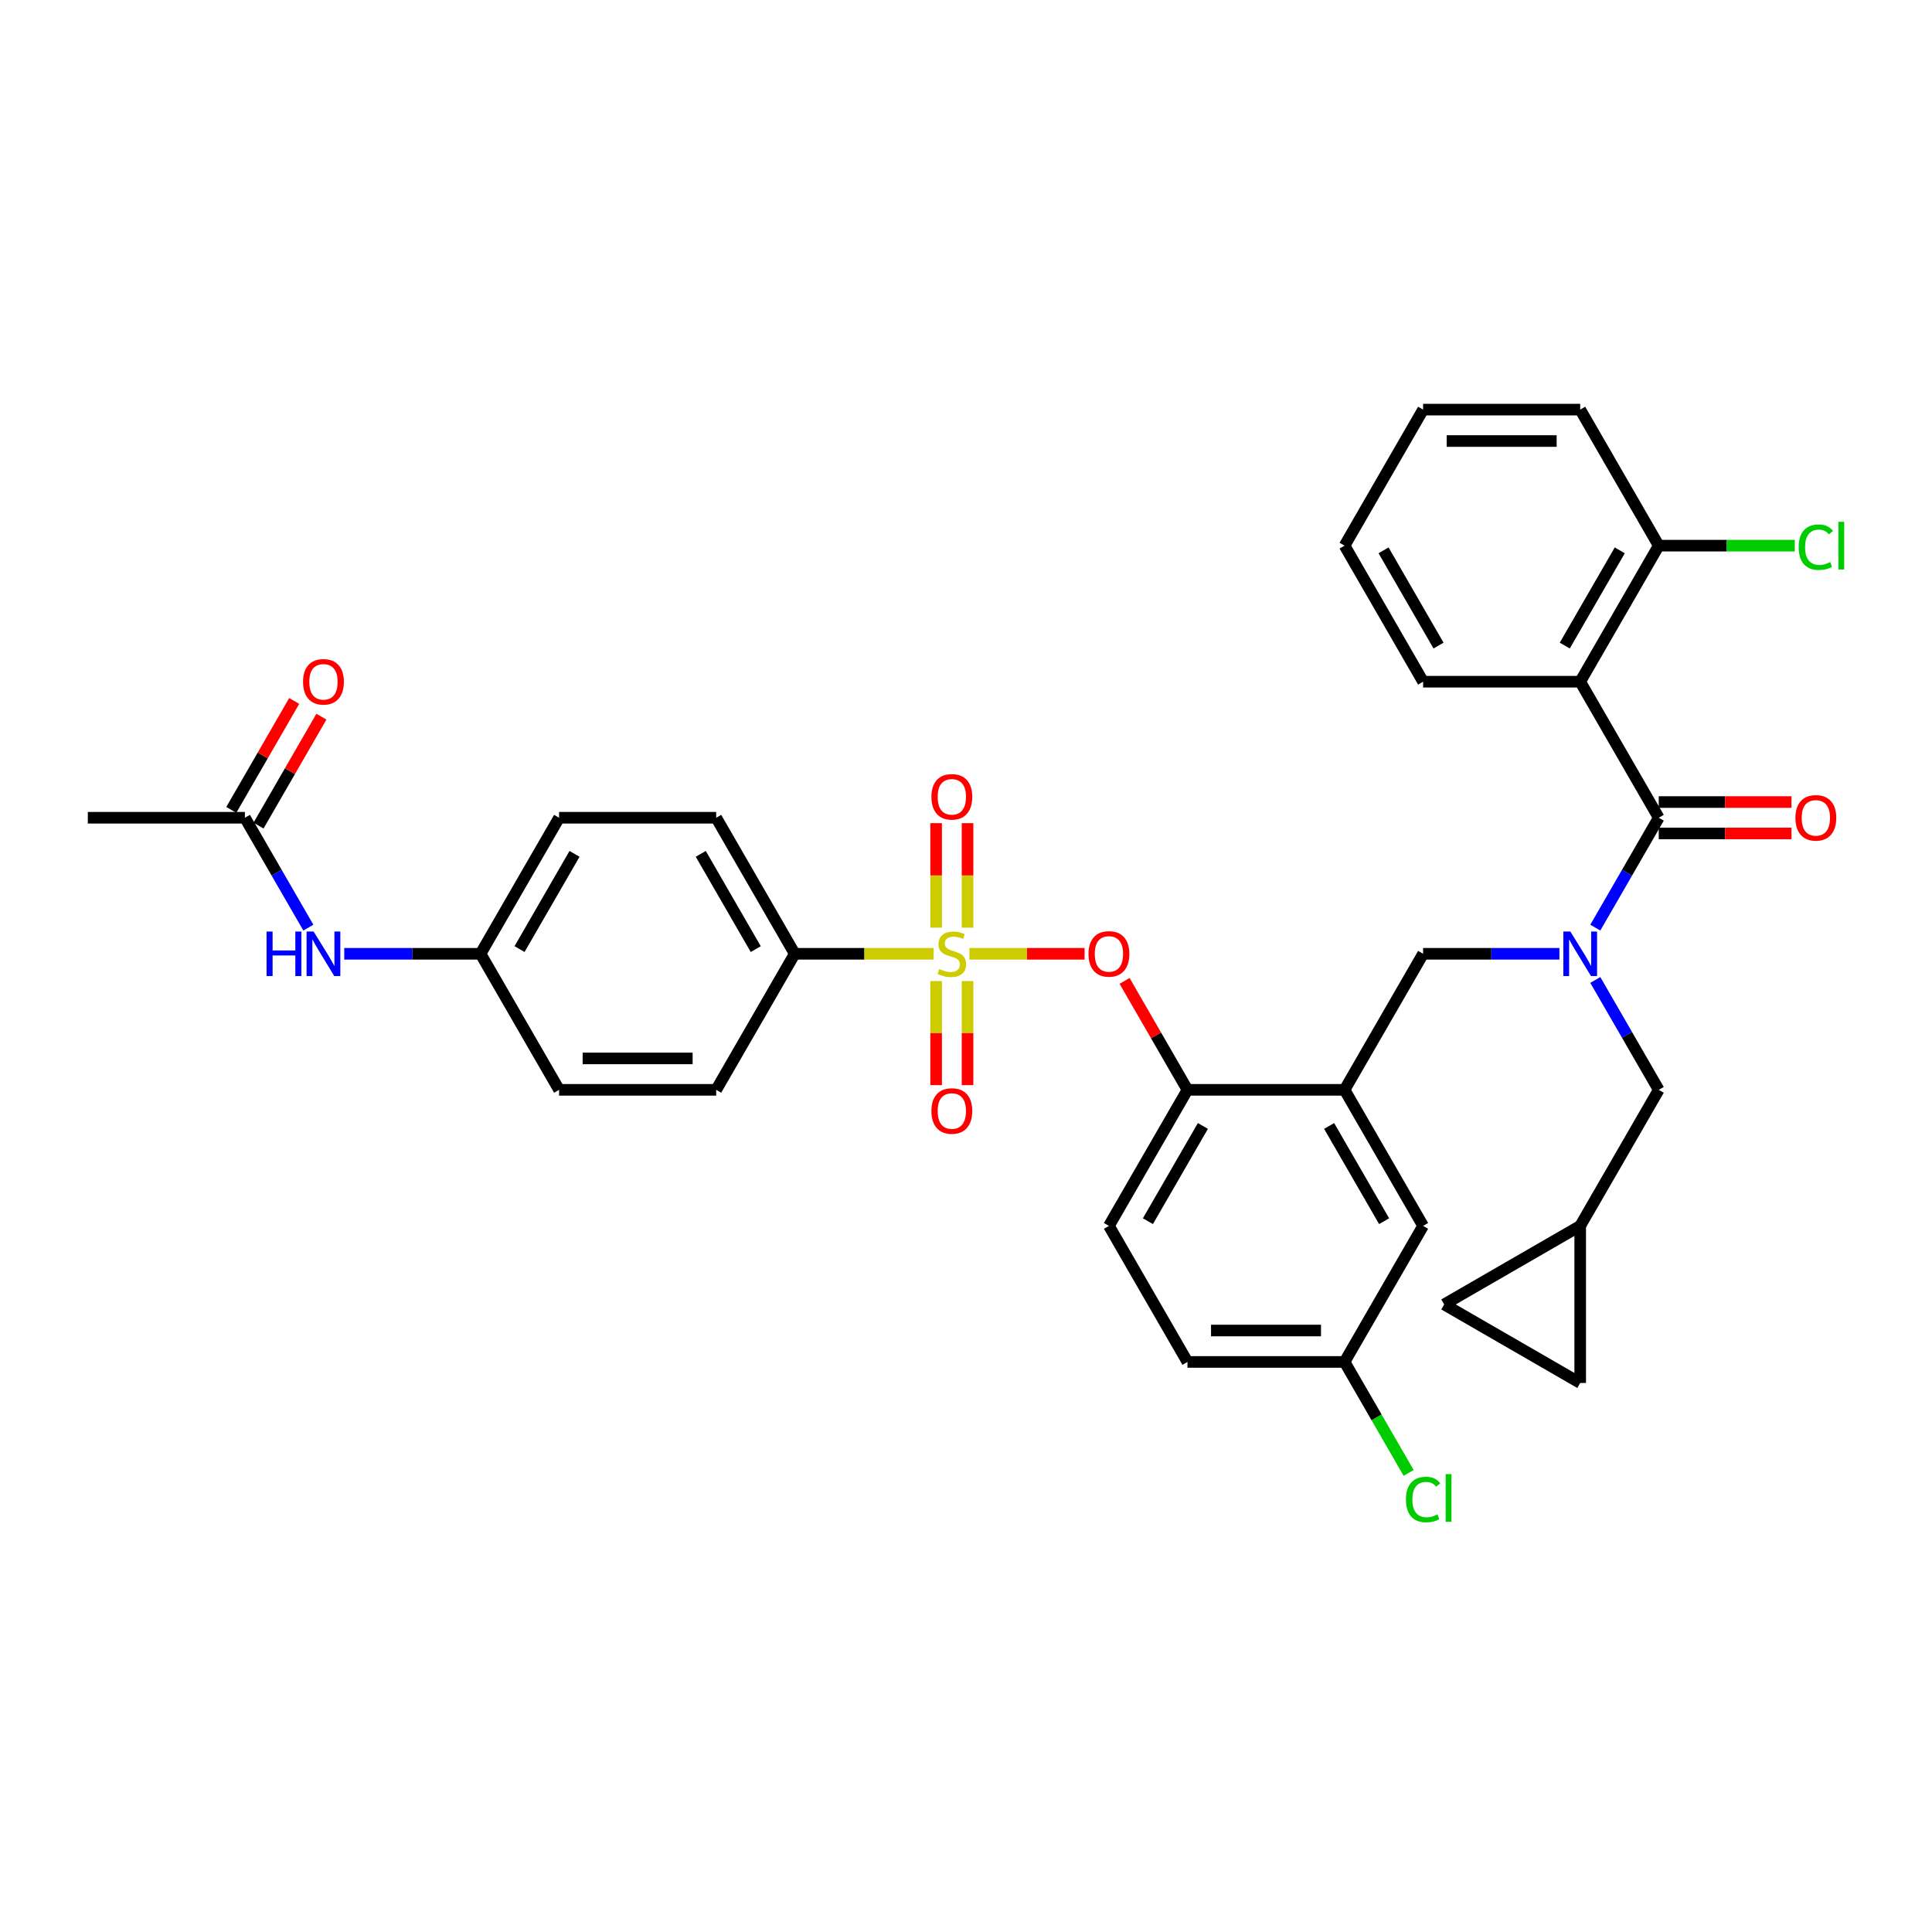 <?xml version='1.0' encoding='iso-8859-1'?>
<svg version='1.1' baseProfile='full'
              xmlns='http://www.w3.org/2000/svg'
                      xmlns:rdkit='http://www.rdkit.org/xml'
                      xmlns:xlink='http://www.w3.org/1999/xlink'
                  xml:space='preserve'
width='1000px' height='1000px' viewBox='0 0 1000 1000'>
<!-- END OF HEADER -->
<rect style='opacity:1.0;fill:#FFFFFF;stroke:none' width='1000' height='1000' x='0' y='0'> </rect>
<path class='bond-0' d='M 817.91,352.847 L 858.566,423.265' style='fill:none;fill-rule:evenodd;stroke:#000000;stroke-width:6px;stroke-linecap:butt;stroke-linejoin:miter;stroke-opacity:1' />
<path class='bond-1' d='M 817.91,352.847 L 858.566,282.43' style='fill:none;fill-rule:evenodd;stroke:#000000;stroke-width:6px;stroke-linecap:butt;stroke-linejoin:miter;stroke-opacity:1' />
<path class='bond-1' d='M 809.925,334.153 L 838.384,284.861' style='fill:none;fill-rule:evenodd;stroke:#000000;stroke-width:6px;stroke-linecap:butt;stroke-linejoin:miter;stroke-opacity:1' />
<path class='bond-2' d='M 817.91,352.847 L 736.599,352.847' style='fill:none;fill-rule:evenodd;stroke:#000000;stroke-width:6px;stroke-linecap:butt;stroke-linejoin:miter;stroke-opacity:1' />
<path class='bond-3' d='M 807.145,493.682 L 771.872,493.682' style='fill:none;fill-rule:evenodd;stroke:#0000FF;stroke-width:6px;stroke-linecap:butt;stroke-linejoin:miter;stroke-opacity:1' />
<path class='bond-3' d='M 771.872,493.682 L 736.599,493.682' style='fill:none;fill-rule:evenodd;stroke:#000000;stroke-width:6px;stroke-linecap:butt;stroke-linejoin:miter;stroke-opacity:1' />
<path class='bond-4' d='M 825.731,507.229 L 842.149,535.664' style='fill:none;fill-rule:evenodd;stroke:#0000FF;stroke-width:6px;stroke-linecap:butt;stroke-linejoin:miter;stroke-opacity:1' />
<path class='bond-4' d='M 842.149,535.664 L 858.566,564.1' style='fill:none;fill-rule:evenodd;stroke:#000000;stroke-width:6px;stroke-linecap:butt;stroke-linejoin:miter;stroke-opacity:1' />
<path class='bond-5' d='M 825.731,480.136 L 842.149,451.7' style='fill:none;fill-rule:evenodd;stroke:#0000FF;stroke-width:6px;stroke-linecap:butt;stroke-linejoin:miter;stroke-opacity:1' />
<path class='bond-5' d='M 842.149,451.7 L 858.566,423.265' style='fill:none;fill-rule:evenodd;stroke:#000000;stroke-width:6px;stroke-linecap:butt;stroke-linejoin:miter;stroke-opacity:1' />
<path class='bond-6' d='M 858.566,431.396 L 892.92,431.396' style='fill:none;fill-rule:evenodd;stroke:#000000;stroke-width:6px;stroke-linecap:butt;stroke-linejoin:miter;stroke-opacity:1' />
<path class='bond-6' d='M 892.92,431.396 L 927.274,431.396' style='fill:none;fill-rule:evenodd;stroke:#FF0000;stroke-width:6px;stroke-linecap:butt;stroke-linejoin:miter;stroke-opacity:1' />
<path class='bond-6' d='M 858.566,415.134 L 892.92,415.134' style='fill:none;fill-rule:evenodd;stroke:#000000;stroke-width:6px;stroke-linecap:butt;stroke-linejoin:miter;stroke-opacity:1' />
<path class='bond-6' d='M 892.92,415.134 L 927.274,415.134' style='fill:none;fill-rule:evenodd;stroke:#FF0000;stroke-width:6px;stroke-linecap:butt;stroke-linejoin:miter;stroke-opacity:1' />
<path class='bond-7' d='M 858.566,282.43 L 893.765,282.43' style='fill:none;fill-rule:evenodd;stroke:#000000;stroke-width:6px;stroke-linecap:butt;stroke-linejoin:miter;stroke-opacity:1' />
<path class='bond-7' d='M 893.765,282.43 L 928.965,282.43' style='fill:none;fill-rule:evenodd;stroke:#00CC00;stroke-width:6px;stroke-linecap:butt;stroke-linejoin:miter;stroke-opacity:1' />
<path class='bond-8' d='M 858.566,282.43 L 817.91,212.012' style='fill:none;fill-rule:evenodd;stroke:#000000;stroke-width:6px;stroke-linecap:butt;stroke-linejoin:miter;stroke-opacity:1' />
<path class='bond-9' d='M 695.944,704.935 L 712.525,733.655' style='fill:none;fill-rule:evenodd;stroke:#000000;stroke-width:6px;stroke-linecap:butt;stroke-linejoin:miter;stroke-opacity:1' />
<path class='bond-9' d='M 712.525,733.655 L 729.107,762.375' style='fill:none;fill-rule:evenodd;stroke:#00CC00;stroke-width:6px;stroke-linecap:butt;stroke-linejoin:miter;stroke-opacity:1' />
<path class='bond-10' d='M 695.944,704.935 L 614.632,704.935' style='fill:none;fill-rule:evenodd;stroke:#000000;stroke-width:6px;stroke-linecap:butt;stroke-linejoin:miter;stroke-opacity:1' />
<path class='bond-10' d='M 683.747,688.672 L 626.829,688.672' style='fill:none;fill-rule:evenodd;stroke:#000000;stroke-width:6px;stroke-linecap:butt;stroke-linejoin:miter;stroke-opacity:1' />
<path class='bond-11' d='M 695.944,704.935 L 736.599,634.517' style='fill:none;fill-rule:evenodd;stroke:#000000;stroke-width:6px;stroke-linecap:butt;stroke-linejoin:miter;stroke-opacity:1' />
<path class='bond-12' d='M 614.632,704.935 L 573.977,634.517' style='fill:none;fill-rule:evenodd;stroke:#000000;stroke-width:6px;stroke-linecap:butt;stroke-linejoin:miter;stroke-opacity:1' />
<path class='bond-13' d='M 573.977,634.517 L 614.632,564.1' style='fill:none;fill-rule:evenodd;stroke:#000000;stroke-width:6px;stroke-linecap:butt;stroke-linejoin:miter;stroke-opacity:1' />
<path class='bond-13' d='M 594.159,632.086 L 622.618,582.793' style='fill:none;fill-rule:evenodd;stroke:#000000;stroke-width:6px;stroke-linecap:butt;stroke-linejoin:miter;stroke-opacity:1' />
<path class='bond-14' d='M 614.632,564.1 L 695.944,564.1' style='fill:none;fill-rule:evenodd;stroke:#000000;stroke-width:6px;stroke-linecap:butt;stroke-linejoin:miter;stroke-opacity:1' />
<path class='bond-15' d='M 614.632,564.1 L 598.356,535.908' style='fill:none;fill-rule:evenodd;stroke:#000000;stroke-width:6px;stroke-linecap:butt;stroke-linejoin:miter;stroke-opacity:1' />
<path class='bond-15' d='M 598.356,535.908 L 582.08,507.716' style='fill:none;fill-rule:evenodd;stroke:#FF0000;stroke-width:6px;stroke-linecap:butt;stroke-linejoin:miter;stroke-opacity:1' />
<path class='bond-16' d='M 695.944,564.1 L 736.599,634.517' style='fill:none;fill-rule:evenodd;stroke:#000000;stroke-width:6px;stroke-linecap:butt;stroke-linejoin:miter;stroke-opacity:1' />
<path class='bond-16' d='M 687.958,582.793 L 716.417,632.086' style='fill:none;fill-rule:evenodd;stroke:#000000;stroke-width:6px;stroke-linecap:butt;stroke-linejoin:miter;stroke-opacity:1' />
<path class='bond-17' d='M 695.944,564.1 L 736.599,493.682' style='fill:none;fill-rule:evenodd;stroke:#000000;stroke-width:6px;stroke-linecap:butt;stroke-linejoin:miter;stroke-opacity:1' />
<path class='bond-18' d='M 561.374,493.682 L 531.57,493.682' style='fill:none;fill-rule:evenodd;stroke:#FF0000;stroke-width:6px;stroke-linecap:butt;stroke-linejoin:miter;stroke-opacity:1' />
<path class='bond-18' d='M 531.57,493.682 L 501.766,493.682' style='fill:none;fill-rule:evenodd;stroke:#CCCC00;stroke-width:6px;stroke-linecap:butt;stroke-linejoin:miter;stroke-opacity:1' />
<path class='bond-19' d='M 483.25,493.682 L 447.302,493.682' style='fill:none;fill-rule:evenodd;stroke:#CCCC00;stroke-width:6px;stroke-linecap:butt;stroke-linejoin:miter;stroke-opacity:1' />
<path class='bond-19' d='M 447.302,493.682 L 411.355,493.682' style='fill:none;fill-rule:evenodd;stroke:#000000;stroke-width:6px;stroke-linecap:butt;stroke-linejoin:miter;stroke-opacity:1' />
<path class='bond-20' d='M 484.535,507.814 L 484.535,534.742' style='fill:none;fill-rule:evenodd;stroke:#CCCC00;stroke-width:6px;stroke-linecap:butt;stroke-linejoin:miter;stroke-opacity:1' />
<path class='bond-20' d='M 484.535,534.742 L 484.535,561.67' style='fill:none;fill-rule:evenodd;stroke:#FF0000;stroke-width:6px;stroke-linecap:butt;stroke-linejoin:miter;stroke-opacity:1' />
<path class='bond-20' d='M 500.797,507.814 L 500.797,534.742' style='fill:none;fill-rule:evenodd;stroke:#CCCC00;stroke-width:6px;stroke-linecap:butt;stroke-linejoin:miter;stroke-opacity:1' />
<path class='bond-20' d='M 500.797,534.742 L 500.797,561.67' style='fill:none;fill-rule:evenodd;stroke:#FF0000;stroke-width:6px;stroke-linecap:butt;stroke-linejoin:miter;stroke-opacity:1' />
<path class='bond-21' d='M 500.797,480.168 L 500.797,453.118' style='fill:none;fill-rule:evenodd;stroke:#CCCC00;stroke-width:6px;stroke-linecap:butt;stroke-linejoin:miter;stroke-opacity:1' />
<path class='bond-21' d='M 500.797,453.118 L 500.797,426.067' style='fill:none;fill-rule:evenodd;stroke:#FF0000;stroke-width:6px;stroke-linecap:butt;stroke-linejoin:miter;stroke-opacity:1' />
<path class='bond-21' d='M 484.535,480.168 L 484.535,453.118' style='fill:none;fill-rule:evenodd;stroke:#CCCC00;stroke-width:6px;stroke-linecap:butt;stroke-linejoin:miter;stroke-opacity:1' />
<path class='bond-21' d='M 484.535,453.118 L 484.535,426.067' style='fill:none;fill-rule:evenodd;stroke:#FF0000;stroke-width:6px;stroke-linecap:butt;stroke-linejoin:miter;stroke-opacity:1' />
<path class='bond-22' d='M 747.493,675.173 L 817.91,715.828' style='fill:none;fill-rule:evenodd;stroke:#000000;stroke-width:6px;stroke-linecap:butt;stroke-linejoin:miter;stroke-opacity:1' />
<path class='bond-23' d='M 747.493,675.173 L 817.91,634.517' style='fill:none;fill-rule:evenodd;stroke:#000000;stroke-width:6px;stroke-linecap:butt;stroke-linejoin:miter;stroke-opacity:1' />
<path class='bond-24' d='M 817.91,715.828 L 817.91,634.517' style='fill:none;fill-rule:evenodd;stroke:#000000;stroke-width:6px;stroke-linecap:butt;stroke-linejoin:miter;stroke-opacity:1' />
<path class='bond-25' d='M 817.91,634.517 L 858.566,564.1' style='fill:none;fill-rule:evenodd;stroke:#000000;stroke-width:6px;stroke-linecap:butt;stroke-linejoin:miter;stroke-opacity:1' />
<path class='bond-26' d='M 411.355,493.682 L 370.699,423.265' style='fill:none;fill-rule:evenodd;stroke:#000000;stroke-width:6px;stroke-linecap:butt;stroke-linejoin:miter;stroke-opacity:1' />
<path class='bond-26' d='M 391.173,491.251 L 362.714,441.958' style='fill:none;fill-rule:evenodd;stroke:#000000;stroke-width:6px;stroke-linecap:butt;stroke-linejoin:miter;stroke-opacity:1' />
<path class='bond-27' d='M 411.355,493.682 L 370.699,564.1' style='fill:none;fill-rule:evenodd;stroke:#000000;stroke-width:6px;stroke-linecap:butt;stroke-linejoin:miter;stroke-opacity:1' />
<path class='bond-28' d='M 126.766,423.265 L 143.183,451.7' style='fill:none;fill-rule:evenodd;stroke:#000000;stroke-width:6px;stroke-linecap:butt;stroke-linejoin:miter;stroke-opacity:1' />
<path class='bond-28' d='M 143.183,451.7 L 159.6,480.136' style='fill:none;fill-rule:evenodd;stroke:#0000FF;stroke-width:6px;stroke-linecap:butt;stroke-linejoin:miter;stroke-opacity:1' />
<path class='bond-29' d='M 133.807,427.33 L 150.084,399.139' style='fill:none;fill-rule:evenodd;stroke:#000000;stroke-width:6px;stroke-linecap:butt;stroke-linejoin:miter;stroke-opacity:1' />
<path class='bond-29' d='M 150.084,399.139 L 166.36,370.947' style='fill:none;fill-rule:evenodd;stroke:#FF0000;stroke-width:6px;stroke-linecap:butt;stroke-linejoin:miter;stroke-opacity:1' />
<path class='bond-29' d='M 119.724,419.199 L 136,391.007' style='fill:none;fill-rule:evenodd;stroke:#000000;stroke-width:6px;stroke-linecap:butt;stroke-linejoin:miter;stroke-opacity:1' />
<path class='bond-29' d='M 136,391.007 L 152.277,362.816' style='fill:none;fill-rule:evenodd;stroke:#FF0000;stroke-width:6px;stroke-linecap:butt;stroke-linejoin:miter;stroke-opacity:1' />
<path class='bond-30' d='M 126.766,423.265 L 45.455,423.265' style='fill:none;fill-rule:evenodd;stroke:#000000;stroke-width:6px;stroke-linecap:butt;stroke-linejoin:miter;stroke-opacity:1' />
<path class='bond-31' d='M 178.187,493.682 L 213.46,493.682' style='fill:none;fill-rule:evenodd;stroke:#0000FF;stroke-width:6px;stroke-linecap:butt;stroke-linejoin:miter;stroke-opacity:1' />
<path class='bond-31' d='M 213.46,493.682 L 248.732,493.682' style='fill:none;fill-rule:evenodd;stroke:#000000;stroke-width:6px;stroke-linecap:butt;stroke-linejoin:miter;stroke-opacity:1' />
<path class='bond-32' d='M 370.699,423.265 L 289.388,423.265' style='fill:none;fill-rule:evenodd;stroke:#000000;stroke-width:6px;stroke-linecap:butt;stroke-linejoin:miter;stroke-opacity:1' />
<path class='bond-33' d='M 370.699,564.1 L 289.388,564.1' style='fill:none;fill-rule:evenodd;stroke:#000000;stroke-width:6px;stroke-linecap:butt;stroke-linejoin:miter;stroke-opacity:1' />
<path class='bond-33' d='M 358.502,547.837 L 301.585,547.837' style='fill:none;fill-rule:evenodd;stroke:#000000;stroke-width:6px;stroke-linecap:butt;stroke-linejoin:miter;stroke-opacity:1' />
<path class='bond-34' d='M 248.732,493.682 L 289.388,564.1' style='fill:none;fill-rule:evenodd;stroke:#000000;stroke-width:6px;stroke-linecap:butt;stroke-linejoin:miter;stroke-opacity:1' />
<path class='bond-35' d='M 248.732,493.682 L 289.388,423.265' style='fill:none;fill-rule:evenodd;stroke:#000000;stroke-width:6px;stroke-linecap:butt;stroke-linejoin:miter;stroke-opacity:1' />
<path class='bond-35' d='M 268.914,491.251 L 297.373,441.958' style='fill:none;fill-rule:evenodd;stroke:#000000;stroke-width:6px;stroke-linecap:butt;stroke-linejoin:miter;stroke-opacity:1' />
<path class='bond-36' d='M 736.599,352.847 L 695.944,282.43' style='fill:none;fill-rule:evenodd;stroke:#000000;stroke-width:6px;stroke-linecap:butt;stroke-linejoin:miter;stroke-opacity:1' />
<path class='bond-36' d='M 744.584,334.153 L 716.125,284.861' style='fill:none;fill-rule:evenodd;stroke:#000000;stroke-width:6px;stroke-linecap:butt;stroke-linejoin:miter;stroke-opacity:1' />
<path class='bond-37' d='M 817.91,212.012 L 736.599,212.012' style='fill:none;fill-rule:evenodd;stroke:#000000;stroke-width:6px;stroke-linecap:butt;stroke-linejoin:miter;stroke-opacity:1' />
<path class='bond-37' d='M 805.714,228.274 L 748.796,228.274' style='fill:none;fill-rule:evenodd;stroke:#000000;stroke-width:6px;stroke-linecap:butt;stroke-linejoin:miter;stroke-opacity:1' />
<path class='bond-38' d='M 695.944,282.43 L 736.599,212.012' style='fill:none;fill-rule:evenodd;stroke:#000000;stroke-width:6px;stroke-linecap:butt;stroke-linejoin:miter;stroke-opacity:1' />
<path  class='atom-1' d='M 812.82 482.168
L 820.366 494.365
Q 821.114 495.569, 822.317 497.748
Q 823.521 499.927, 823.586 500.057
L 823.586 482.168
L 826.643 482.168
L 826.643 505.196
L 823.488 505.196
L 815.39 491.861
Q 814.446 490.3, 813.438 488.511
Q 812.462 486.722, 812.17 486.169
L 812.17 505.196
L 809.177 505.196
L 809.177 482.168
L 812.82 482.168
' fill='#0000FF'/>
<path  class='atom-11' d='M 563.406 493.747
Q 563.406 488.218, 566.138 485.128
Q 568.871 482.038, 573.977 482.038
Q 579.083 482.038, 581.815 485.128
Q 584.547 488.218, 584.547 493.747
Q 584.547 499.341, 581.783 502.529
Q 579.018 505.684, 573.977 505.684
Q 568.903 505.684, 566.138 502.529
Q 563.406 499.374, 563.406 493.747
M 573.977 503.082
Q 577.49 503.082, 579.376 500.74
Q 581.295 498.366, 581.295 493.747
Q 581.295 489.226, 579.376 486.95
Q 577.49 484.64, 573.977 484.64
Q 570.464 484.64, 568.545 486.917
Q 566.659 489.194, 566.659 493.747
Q 566.659 498.398, 568.545 500.74
Q 570.464 503.082, 573.977 503.082
' fill='#FF0000'/>
<path  class='atom-12' d='M 486.161 501.586
Q 486.421 501.683, 487.494 502.138
Q 488.568 502.594, 489.739 502.887
Q 490.942 503.147, 492.113 503.147
Q 494.292 503.147, 495.56 502.106
Q 496.829 501.033, 496.829 499.179
Q 496.829 497.91, 496.178 497.13
Q 495.56 496.349, 494.585 495.926
Q 493.609 495.503, 491.983 495.016
Q 489.934 494.398, 488.698 493.812
Q 487.494 493.227, 486.616 491.991
Q 485.771 490.755, 485.771 488.673
Q 485.771 485.779, 487.722 483.99
Q 489.706 482.201, 493.609 482.201
Q 496.276 482.201, 499.301 483.469
L 498.553 485.974
Q 495.788 484.835, 493.707 484.835
Q 491.462 484.835, 490.226 485.779
Q 488.99 486.689, 489.023 488.283
Q 489.023 489.519, 489.641 490.267
Q 490.291 491.015, 491.202 491.438
Q 492.145 491.861, 493.707 492.349
Q 495.788 492.999, 497.024 493.65
Q 498.26 494.3, 499.138 495.634
Q 500.049 496.935, 500.049 499.179
Q 500.049 502.366, 497.902 504.09
Q 495.788 505.781, 492.243 505.781
Q 490.194 505.781, 488.633 505.326
Q 487.104 504.903, 485.283 504.155
L 486.161 501.586
' fill='#CCCC00'/>
<path  class='atom-13' d='M 482.095 575.058
Q 482.095 569.529, 484.827 566.439
Q 487.559 563.349, 492.666 563.349
Q 497.772 563.349, 500.504 566.439
Q 503.236 569.529, 503.236 575.058
Q 503.236 580.653, 500.472 583.84
Q 497.707 586.995, 492.666 586.995
Q 487.592 586.995, 484.827 583.84
Q 482.095 580.685, 482.095 575.058
M 492.666 584.393
Q 496.178 584.393, 498.065 582.051
Q 499.984 579.677, 499.984 575.058
Q 499.984 570.537, 498.065 568.261
Q 496.178 565.951, 492.666 565.951
Q 489.153 565.951, 487.234 568.228
Q 485.348 570.505, 485.348 575.058
Q 485.348 579.709, 487.234 582.051
Q 489.153 584.393, 492.666 584.393
' fill='#FF0000'/>
<path  class='atom-14' d='M 482.095 412.436
Q 482.095 406.907, 484.827 403.817
Q 487.559 400.727, 492.666 400.727
Q 497.772 400.727, 500.504 403.817
Q 503.236 406.907, 503.236 412.436
Q 503.236 418.03, 500.472 421.218
Q 497.707 424.373, 492.666 424.373
Q 487.592 424.373, 484.827 421.218
Q 482.095 418.063, 482.095 412.436
M 492.666 421.771
Q 496.178 421.771, 498.065 419.429
Q 499.984 417.055, 499.984 412.436
Q 499.984 407.915, 498.065 405.638
Q 496.178 403.329, 492.666 403.329
Q 489.153 403.329, 487.234 405.606
Q 485.348 407.883, 485.348 412.436
Q 485.348 417.087, 487.234 419.429
Q 489.153 421.771, 492.666 421.771
' fill='#FF0000'/>
<path  class='atom-21' d='M 137.97 482.168
L 141.093 482.168
L 141.093 491.958
L 152.867 491.958
L 152.867 482.168
L 155.989 482.168
L 155.989 505.196
L 152.867 505.196
L 152.867 494.56
L 141.093 494.56
L 141.093 505.196
L 137.97 505.196
L 137.97 482.168
' fill='#0000FF'/>
<path  class='atom-21' d='M 162.331 482.168
L 169.877 494.365
Q 170.625 495.569, 171.828 497.748
Q 173.032 499.927, 173.097 500.057
L 173.097 482.168
L 176.154 482.168
L 176.154 505.196
L 172.999 505.196
L 164.901 491.861
Q 163.957 490.3, 162.949 488.511
Q 161.973 486.722, 161.681 486.169
L 161.681 505.196
L 158.688 505.196
L 158.688 482.168
L 162.331 482.168
' fill='#0000FF'/>
<path  class='atom-22' d='M 156.851 352.912
Q 156.851 347.383, 159.583 344.293
Q 162.315 341.203, 167.421 341.203
Q 172.528 341.203, 175.26 344.293
Q 177.992 347.383, 177.992 352.912
Q 177.992 358.506, 175.227 361.694
Q 172.463 364.849, 167.421 364.849
Q 162.347 364.849, 159.583 361.694
Q 156.851 358.539, 156.851 352.912
M 167.421 362.247
Q 170.934 362.247, 172.82 359.905
Q 174.739 357.531, 174.739 352.912
Q 174.739 348.391, 172.82 346.115
Q 170.934 343.805, 167.421 343.805
Q 163.909 343.805, 161.99 346.082
Q 160.103 348.359, 160.103 352.912
Q 160.103 357.563, 161.99 359.905
Q 163.909 362.247, 167.421 362.247
' fill='#FF0000'/>
<path  class='atom-27' d='M 727.72 776.149
Q 727.72 770.425, 730.387 767.432
Q 733.086 764.408, 738.193 764.408
Q 742.941 764.408, 745.478 767.758
L 743.332 769.514
Q 741.478 767.075, 738.193 767.075
Q 734.713 767.075, 732.859 769.416
Q 731.037 771.726, 731.037 776.149
Q 731.037 780.702, 732.924 783.044
Q 734.843 785.386, 738.551 785.386
Q 741.087 785.386, 744.047 783.857
L 744.958 786.297
Q 743.754 787.077, 741.933 787.533
Q 740.112 787.988, 738.095 787.988
Q 733.086 787.988, 730.387 784.931
Q 727.72 781.873, 727.72 776.149
' fill='#00CC00'/>
<path  class='atom-27' d='M 748.275 763.009
L 751.268 763.009
L 751.268 787.695
L 748.275 787.695
L 748.275 763.009
' fill='#00CC00'/>
<path  class='atom-30' d='M 929.306 423.33
Q 929.306 417.801, 932.039 414.711
Q 934.771 411.621, 939.877 411.621
Q 944.983 411.621, 947.715 414.711
Q 950.447 417.801, 950.447 423.33
Q 950.447 428.924, 947.683 432.111
Q 944.918 435.266, 939.877 435.266
Q 934.803 435.266, 932.039 432.111
Q 929.306 428.956, 929.306 423.33
M 939.877 432.664
Q 943.39 432.664, 945.276 430.322
Q 947.195 427.948, 947.195 423.33
Q 947.195 418.809, 945.276 416.532
Q 943.39 414.223, 939.877 414.223
Q 936.364 414.223, 934.445 416.5
Q 932.559 418.776, 932.559 423.33
Q 932.559 427.981, 934.445 430.322
Q 936.364 432.664, 939.877 432.664
' fill='#FF0000'/>
<path  class='atom-31' d='M 930.998 283.226
Q 930.998 277.502, 933.665 274.51
Q 936.364 271.485, 941.471 271.485
Q 946.219 271.485, 948.756 274.835
L 946.609 276.591
Q 944.756 274.152, 941.471 274.152
Q 937.991 274.152, 936.137 276.494
Q 934.315 278.803, 934.315 283.226
Q 934.315 287.78, 936.202 290.122
Q 938.121 292.463, 941.828 292.463
Q 944.365 292.463, 947.325 290.935
L 948.236 293.374
Q 947.032 294.155, 945.211 294.61
Q 943.39 295.065, 941.373 295.065
Q 936.364 295.065, 933.665 292.008
Q 930.998 288.951, 930.998 283.226
' fill='#00CC00'/>
<path  class='atom-31' d='M 951.553 270.087
L 954.545 270.087
L 954.545 294.773
L 951.553 294.773
L 951.553 270.087
' fill='#00CC00'/>
</svg>
